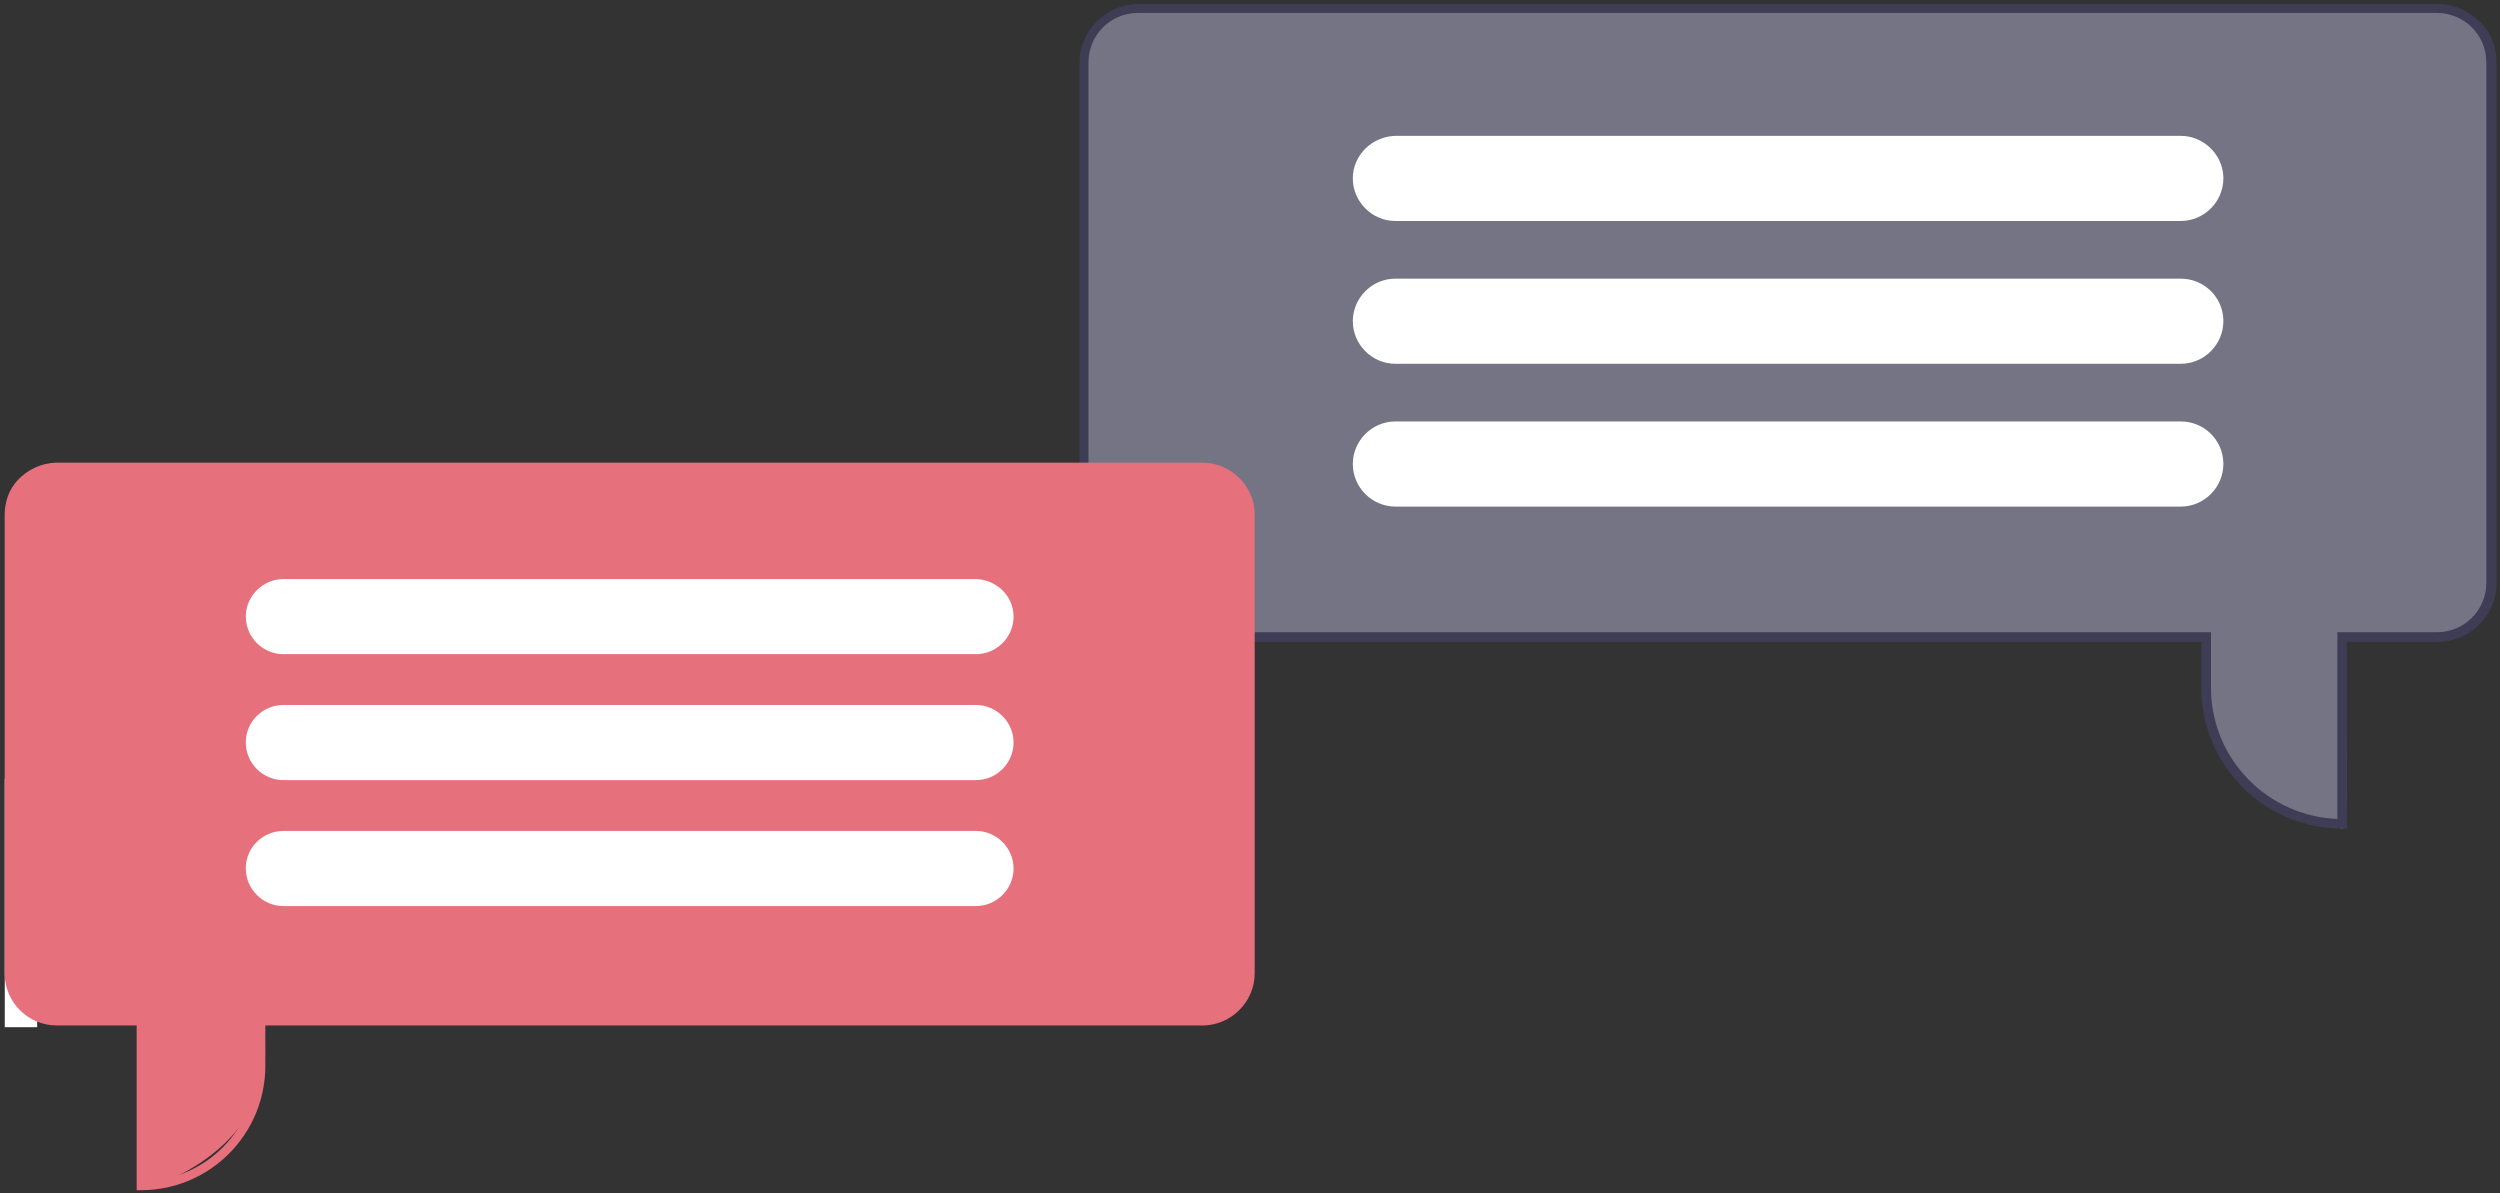 <svg xmlns="http://www.w3.org/2000/svg" width="463" height="221" viewBox="0 0 463 221" fill="none"><rect x="0" y="0" width="463" height="221" fill="#333333" stroke="none"/><rect x="0.883" y="144.237" width="6" height="46" fill="white"></rect><path d="M408 125.5C407.491 147.497 431.854 153.069 433.762 153.45C435.669 153.832 433.762 117.418 433.762 117.418C433.762 117.418 408.636 103.376 408 125.5Z" fill="#757485"></path><path d="M446.847 1.298H214.607C205.452 1.298 200.723 6.027 200.723 15.182V104.796C200.723 113.951 205.452 118.68 214.607 118.68H445.584C454.739 118.68 462.117 113.83 462.117 104.675L461.993 13.92C461.993 4.765 456.001 1.298 446.847 1.298Z" fill="#757485"></path><path d="M210.872 1H451.437C454.488 1 457.413 2.399 459.447 4.56C461.227 6.467 462.117 9.01 462.117 11.68V107.932C462.117 113.908 457.286 118.612 451.437 118.612H434.399V153.196H433.763C419.523 153.196 407.952 141.626 407.952 127.385V118.612H210.872C205.024 118.612 200.192 113.78 200.192 107.932V11.553C200.192 5.832 205.024 1 210.872 1ZM201.463 107.932C201.463 113.145 205.659 117.341 210.872 117.341H409.224V127.385C409.224 140.736 419.904 151.543 433.127 151.925V117.341H451.31C456.523 117.341 460.719 113.145 460.719 107.932V11.553C460.719 6.34 456.523 2.144 451.31 2.144H210.745C205.532 2.144 201.336 6.34 201.336 11.553V107.932H201.463Z" fill="#3F3D56" stroke="#3F3D56" stroke-width="0.504"></path><path d="M258.425 25.159H403.882C408.078 25.159 411.638 28.592 411.766 32.788C411.766 32.915 411.766 33.042 411.766 33.042C411.766 37.365 408.205 40.925 403.882 40.925H258.425C254.102 40.925 250.542 37.365 250.542 33.042C250.542 28.719 254.102 25.286 258.425 25.159Z" fill="white"></path><path d="M258.425 51.605H403.882C408.078 51.605 411.638 54.911 411.766 59.234C411.766 59.361 411.766 59.488 411.766 59.488C411.766 63.811 408.205 67.372 403.882 67.372H258.425C254.102 67.372 250.542 63.811 250.542 59.488C250.542 55.165 254.102 51.605 258.425 51.605Z" fill="white"></path><path d="M258.425 78.052H403.882C408.078 78.052 411.638 81.358 411.766 85.68C411.766 85.808 411.766 85.935 411.766 85.935C411.766 90.258 408.205 93.818 403.882 93.818H258.425C254.102 93.818 250.542 90.258 250.542 85.935C250.542 81.612 254.102 78.052 258.425 78.052Z" fill="white"></path><path d="M49.091 194.179C49.54 213.579 27.805 220.054 26.123 220.391C24.441 220.727 26.122 188.613 26.122 188.613C26.122 188.613 48.531 174.667 49.091 194.179Z" fill="#E7707D"></path><path d="M14.585 86.203H219.404C227.478 86.203 231.649 90.374 231.649 98.448V177.481C231.649 185.555 227.478 189.726 219.404 189.726H15.698C7.624 189.726 1.117 185.448 1.117 177.375L1.227 97.334C1.227 89.261 6.511 86.203 14.585 86.203Z" fill="#E7707D"></path><path d="M222.698 85.94H10.537C7.845 85.94 5.266 87.174 3.472 89.08C1.902 90.762 1.117 93.005 1.117 95.359V180.246C1.117 185.517 5.378 189.666 10.537 189.666H25.563V220.167H26.123C38.683 220.167 48.887 209.962 48.887 197.403V189.666H222.698C227.856 189.666 232.117 185.405 232.117 180.246V95.247C232.117 90.201 227.856 85.94 222.698 85.94ZM230.996 180.246C230.996 184.844 227.295 188.544 222.698 188.544H47.766V197.403C47.766 209.177 38.346 218.709 26.684 219.045V188.544H10.649C6.051 188.544 2.351 184.844 2.351 180.246V95.247C2.351 90.65 6.051 86.949 10.649 86.949H222.81C227.407 86.949 231.108 90.65 231.108 95.247V180.246H230.996Z" fill="#E7707D" stroke="#E7707D" stroke-width="0.504"></path><path d="M180.759 107.246H52.476C48.775 107.246 45.636 110.274 45.523 113.975C45.523 114.087 45.523 114.199 45.523 114.199C45.523 118.012 48.663 121.151 52.476 121.151H180.759C184.572 121.151 187.712 118.012 187.712 114.199C187.712 110.386 184.572 107.359 180.759 107.246Z" fill="white"></path><path d="M180.759 130.57H52.476C48.775 130.57 45.636 133.486 45.523 137.298C45.523 137.411 45.523 137.523 45.523 137.523C45.523 141.335 48.663 144.475 52.476 144.475H180.759C184.572 144.475 187.712 141.335 187.712 137.523C187.712 133.71 184.572 130.57 180.759 130.57Z" fill="white"></path><path d="M180.759 153.894H52.476C48.775 153.894 45.636 156.81 45.523 160.622C45.523 160.735 45.523 160.847 45.523 160.847C45.523 164.659 48.663 167.799 52.476 167.799H180.759C184.572 167.799 187.712 164.659 187.712 160.847C187.712 157.034 184.572 153.894 180.759 153.894Z" fill="white"></path></svg>